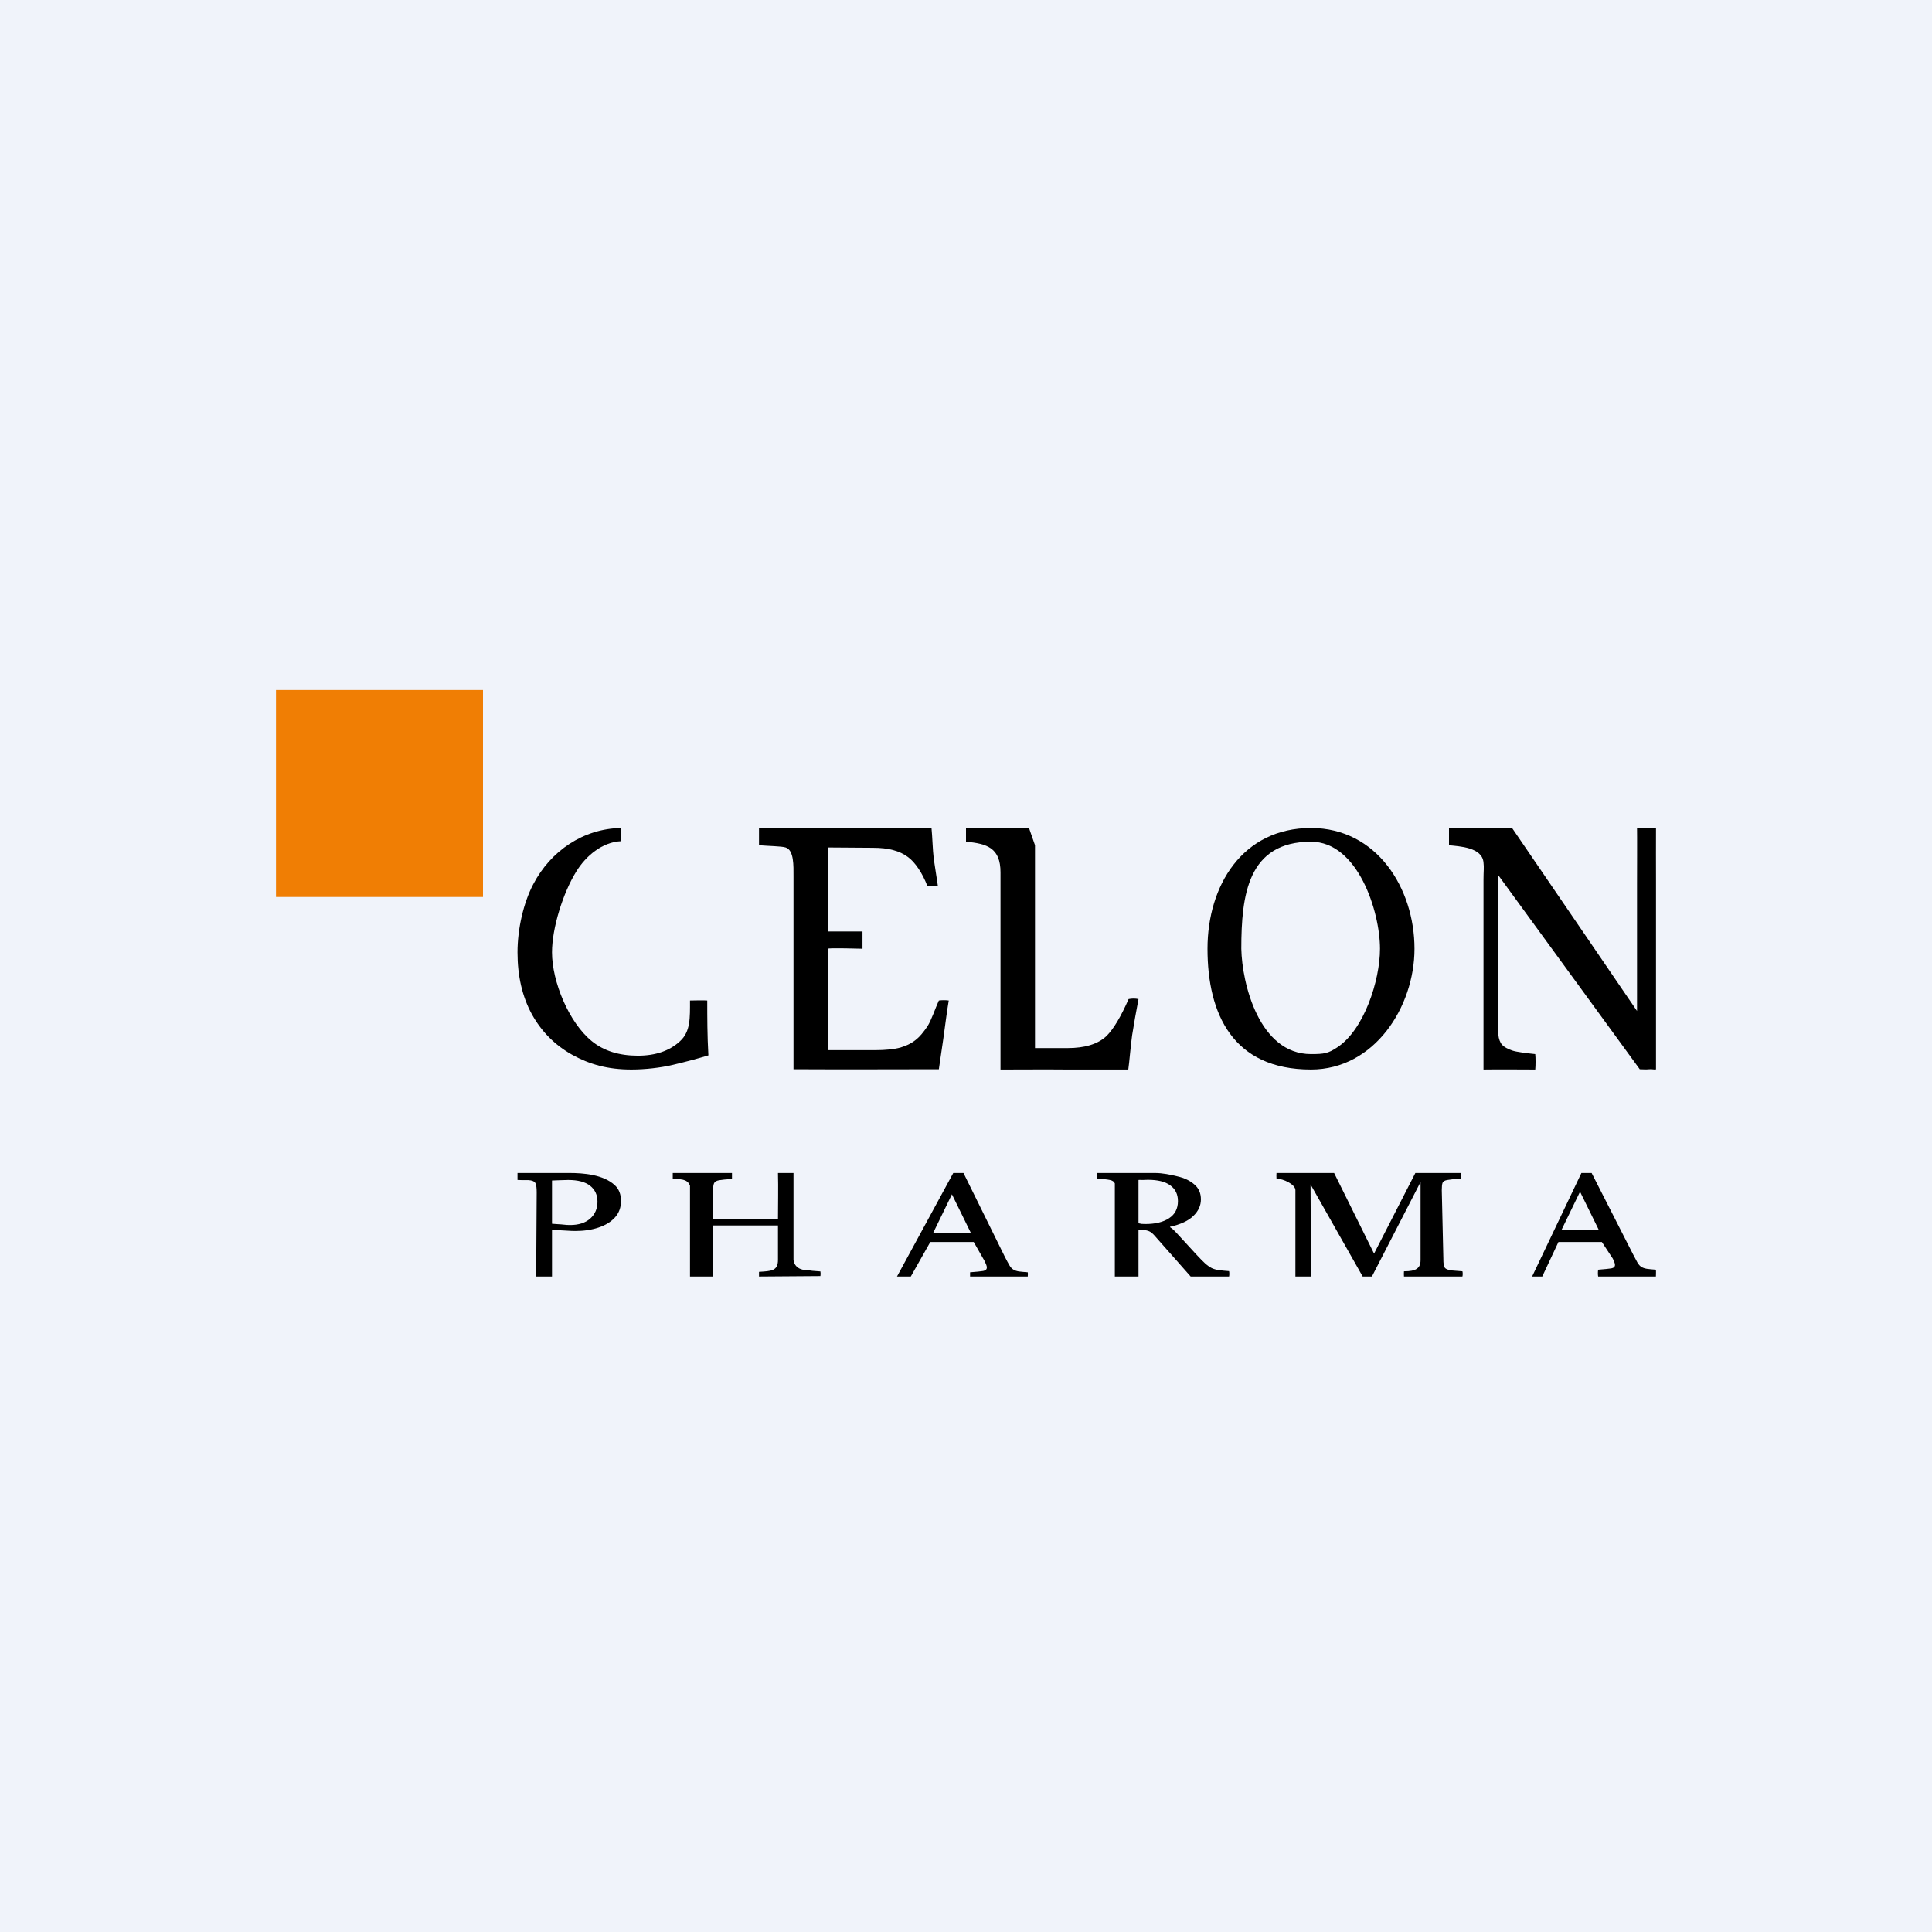 <!-- by TradingView --><svg width="56" height="56" viewBox="0 0 56 56" fill="none" xmlns="http://www.w3.org/2000/svg">
<rect width="56" height="56" fill="#F0F3FA"/>
<path d="M47.45 24C47.455 24.107 47.45 25.495 47.45 25.642V29.304L43.828 24C43 24 42.5 24 42 24C42 24.164 42 24.345 42 24.5C42.302 24.533 42.963 24.558 43 25C43.019 25.146 43 25.246 43 25.5V28.684V31C43.48 30.992 44.019 31 44.5 31C44.512 30.898 44.512 30.655 44.5 30.553C44.259 30.528 43.958 30.493 43.828 30.448C43.699 30.404 43.603 30.35 43.541 30.286C43.48 30.216 43.443 30.118 43.43 29.991C43.418 29.857 43.412 29.669 43.412 29.428V25.346L47.529 30.992C47.61 30.992 47.702 31.004 47.807 30.992C47.912 30.985 47.938 31.009 48 30.996V25.485C48 25.39 47.997 24.077 48 24H47.45Z" fill="black"/>
<path d="M29.826 24C29.219 24 28.602 23.997 28 23.997C28 24.105 28 24.302 28 24.398C28.614 24.453 29 24.581 29 25.287V29.752C29 30.954 29 31 29 31C29.179 31 29.006 31 29.123 31C29.721 31 30.317 30.994 30.909 31H32.704C32.735 30.79 32.772 30.313 32.815 30.008C32.864 29.696 32.926 29.346 33 28.959C32.907 28.939 32.812 28.939 32.713 28.959C32.491 29.467 32.278 29.823 32.075 30.027C31.828 30.262 31.449 30.379 30.937 30.379H30C30 29.55 30 25.357 30 24.5L29.826 24Z" fill="black"/>
<path d="M18 24C16.909 24.018 15.958 24.666 15.455 25.633C15.178 26.16 15 26.912 15 27.605C15 28.292 15.139 28.889 15.416 29.398C15.694 29.9 16.082 30.291 16.582 30.571C17.088 30.851 17.615 31 18.3 31C18.701 31 19.145 30.949 19.497 30.866C19.848 30.784 20.194 30.692 20.533 30.59C20.5 30 20.5 29.5 20.5 29C20.392 28.989 20.108 29 20 29C20 29.5 20.018 29.9 19.71 30.18C19.407 30.46 19 30.599 18.488 30.599C17.945 30.599 17.501 30.46 17.156 30.18C16.491 29.642 16 28.453 16 27.605C16 26.895 16.324 25.869 16.704 25.261C16.98 24.81 17.458 24.407 18 24.383V24Z" fill="black"/>
<path d="M23 29.828V25.394C23 25.105 23.018 24.641 22.772 24.565C22.648 24.526 22.284 24.525 22 24.5V23.997C23.607 23.997 25.393 24 27 24C27.025 24.235 27.034 24.641 27.065 24.889C27.102 25.137 27.142 25.401 27.185 25.68C27.081 25.693 26.979 25.693 26.88 25.68C26.806 25.49 26.72 25.321 26.621 25.175C26.522 25.029 26.421 24.917 26.316 24.841C26.198 24.752 26.056 24.685 25.89 24.641C25.73 24.596 25.529 24.574 25.288 24.574L24 24.565V27C24.323 27 24.672 27 25 27V27.5C25 27.5 24 27.47 24 27.5C24.015 28.443 24 29.261 24 30.439H25.363C25.671 30.439 25.918 30.413 26.103 30.362C26.294 30.305 26.451 30.223 26.575 30.114C26.661 30.044 26.763 29.924 26.88 29.752C26.997 29.574 27.108 29.229 27.213 29C27.312 28.987 27.407 28.987 27.5 29C27.438 29.356 27.386 29.819 27.343 30.105C27.299 30.391 27.244 30.782 27.213 30.992C25.772 30.992 24.636 31.001 23 30.992C23 30.725 23 30.717 23 29.828Z" fill="black"/>
<path fill-rule="evenodd" clip-rule="evenodd" d="M41 27.5C41 29.186 39.837 31 38 31C35.734 31 35 29.39 35 27.5C35 25.668 36.014 24 38 24C39.907 24 41 25.747 41 27.5ZM40 27.5C40 26.42 39.359 24.398 38 24.398C36.169 24.398 35.98 25.944 35.98 27.5C36 28.5 36.495 30.553 38 30.553C38.382 30.553 38.497 30.533 38.756 30.361C39.534 29.858 40 28.424 40 27.5Z" fill="black"/>
<rect x="8" y="20" width="6" height="6" fill="#F07E04"/>
<path d="M22.55 34H23V36.517C23 36.5 23 36.815 23.395 36.815C23.473 36.829 23.602 36.842 23.78 36.853C23.788 36.901 23.788 36.945 23.78 36.987C23.187 36.987 22.593 37 22 37C22 36.987 22 36.987 22 36.865C22.354 36.842 22.55 36.844 22.55 36.517V35.521H20.669V37H20V34.37C19.921 34.155 19.704 34.185 19.5 34.172C19.5 34.124 19.5 34.07 19.5 34C20.072 34 20.645 34 21.217 34C21.217 34.047 21.217 34.113 21.217 34.172C21.046 34.184 20.921 34.196 20.842 34.21C20.764 34.224 20.716 34.254 20.697 34.298C20.678 34.34 20.669 34.41 20.669 34.508V35.336H22.55C22.55 34.895 22.562 34.441 22.55 34Z" fill="black"/>
<path fill-rule="evenodd" clip-rule="evenodd" d="M26.4 37H26L27.631 34C27.75 34 27.804 34 27.927 34L29.13 36.437C29.182 36.538 29.225 36.618 29.259 36.676C29.292 36.733 29.33 36.773 29.371 36.798C29.412 36.824 29.464 36.842 29.527 36.853C29.591 36.861 29.678 36.87 29.79 36.878C29.798 36.923 29.79 36.969 29.79 37C29.233 37 28.675 37 28.118 37C28.118 36.957 28.118 36.917 28.118 36.878C28.3 36.864 28.427 36.852 28.498 36.84C28.569 36.826 28.604 36.793 28.604 36.739C28.604 36.717 28.599 36.692 28.588 36.664C28.576 36.636 28.561 36.601 28.543 36.559L28.224 36H26.965L26.4 37ZM27.049 35.735H28.14L27.592 34.618L27.049 35.735Z" fill="black"/>
<path fill-rule="evenodd" clip-rule="evenodd" d="M16.674 35.681C16.607 35.681 16.533 35.678 16.451 35.672C16.369 35.667 16.104 35.656 16 35.639V37H15.541L15.556 34.563C15.556 34.445 15.546 34.361 15.528 34.311C15.509 34.261 15.461 34.228 15.382 34.214C15.304 34.197 15.179 34.213 15 34.202V34C15 34 16 34 16.5 34C16.922 34 17.484 34.047 17.815 34.349C17.939 34.461 18 34.615 18 34.811C18 34.999 17.942 35.157 17.827 35.286C17.711 35.415 17.552 35.513 17.351 35.58C17.154 35.647 16.928 35.681 16.674 35.681ZM16 35.471C16.049 35.479 16.273 35.487 16.333 35.496C16.393 35.504 16.456 35.508 16.523 35.508C16.77 35.508 16.963 35.447 17.105 35.324C17.247 35.197 17.318 35.034 17.318 34.832C17.318 34.636 17.247 34.482 17.105 34.37C16.963 34.258 16.751 34.202 16.467 34.202C16.43 34.202 16.384 34.203 16.328 34.206C16.275 34.209 16.052 34.213 16 34.218V35.471Z" fill="black"/>
<path fill-rule="evenodd" clip-rule="evenodd" d="M33 35.647H33.108C33.194 35.653 33.261 35.667 33.31 35.689C33.358 35.709 33.414 35.755 33.477 35.828L34.512 37C34.883 37 35.254 37 35.625 37C35.636 36.955 35.636 36.889 35.625 36.844C35.506 36.836 35.407 36.826 35.329 36.815C35.251 36.804 35.181 36.784 35.122 36.756C35.062 36.725 34.999 36.681 34.932 36.622C34.868 36.563 34.788 36.482 34.691 36.378L34.104 35.739C34.033 35.661 33.97 35.605 33.914 35.571V35.559C34.223 35.489 34.449 35.384 34.59 35.244C34.736 35.104 34.809 34.944 34.809 34.765C34.809 34.583 34.745 34.438 34.618 34.332C34.495 34.223 34.331 34.144 34.126 34.097C33.925 34.049 33.707 34 33.472 34C32.911 34 32.349 34 31.788 34C31.788 34.031 31.788 34.117 31.788 34.164C31.963 34.172 32.09 34.185 32.169 34.202C32.247 34.218 32.295 34.252 32.314 34.303C32.314 35.062 32.314 36.245 32.314 37H33V36.458V35.647ZM33.091 35.475C33.054 35.472 33.048 35.463 33 35.457V34.202C33.06 34.196 33.078 34.205 33.131 34.202C33.187 34.199 33.233 34.197 33.27 34.197C33.558 34.197 33.774 34.251 33.919 34.357C34.068 34.464 34.143 34.616 34.143 34.815C34.143 35.034 34.057 35.199 33.886 35.311C33.718 35.423 33.489 35.479 33.198 35.479C33.164 35.479 33.129 35.478 33.091 35.475Z" fill="black"/>
<path d="M41.025 34L39.828 36.336L38.67 34C38.098 34 37.44 34 37 34C36.996 34.042 36.996 34.119 37 34.164C37.198 34.164 37.548 34.332 37.548 34.498V37H38L37.987 34.332L39.498 37C39.748 37 39.748 37 39.766 37L41.176 34.261V36.525C41.176 36.773 41.025 36.849 40.706 36.849H40.695C40.691 36.894 40.691 36.958 40.695 37C41.26 37 41.825 37 42.389 37C42.401 36.955 42.401 36.891 42.389 36.849C42.252 36.84 42.145 36.832 42.071 36.824C41.996 36.812 41.942 36.795 41.908 36.773C41.875 36.751 41.854 36.714 41.847 36.664C41.839 36.614 41.836 36.545 41.836 36.458L41.791 34.496C41.791 34.398 41.798 34.328 41.813 34.286C41.832 34.241 41.88 34.213 41.959 34.202C42.037 34.188 42.162 34.174 42.334 34.16H42.345C42.356 34.115 42.356 34.042 42.345 34C41.905 34 41.397 34 41.025 34Z" fill="black"/>
<path fill-rule="evenodd" clip-rule="evenodd" d="M44.409 37H44.703L45.172 36H46.431L46.749 36.483C46.768 36.525 46.783 36.56 46.794 36.588C46.805 36.616 46.811 36.642 46.811 36.664C46.811 36.717 46.776 36.751 46.705 36.765C46.634 36.776 46.507 36.788 46.324 36.803C46.313 36.85 46.313 36.958 46.324 37C46.882 37 47.439 37 47.997 37C47.997 37 48.004 36.847 47.997 36.803C47.885 36.794 47.797 36.786 47.734 36.777C47.67 36.766 47.618 36.748 47.577 36.723C47.536 36.697 47.499 36.657 47.465 36.601C47.432 36.542 47.389 36.462 47.337 36.361L46.134 34C46.045 34 45.667 34 45.838 34L44.409 37ZM46.347 35.66H45.256L45.798 34.542L46.347 35.66Z" fill="black"/>
</svg>
